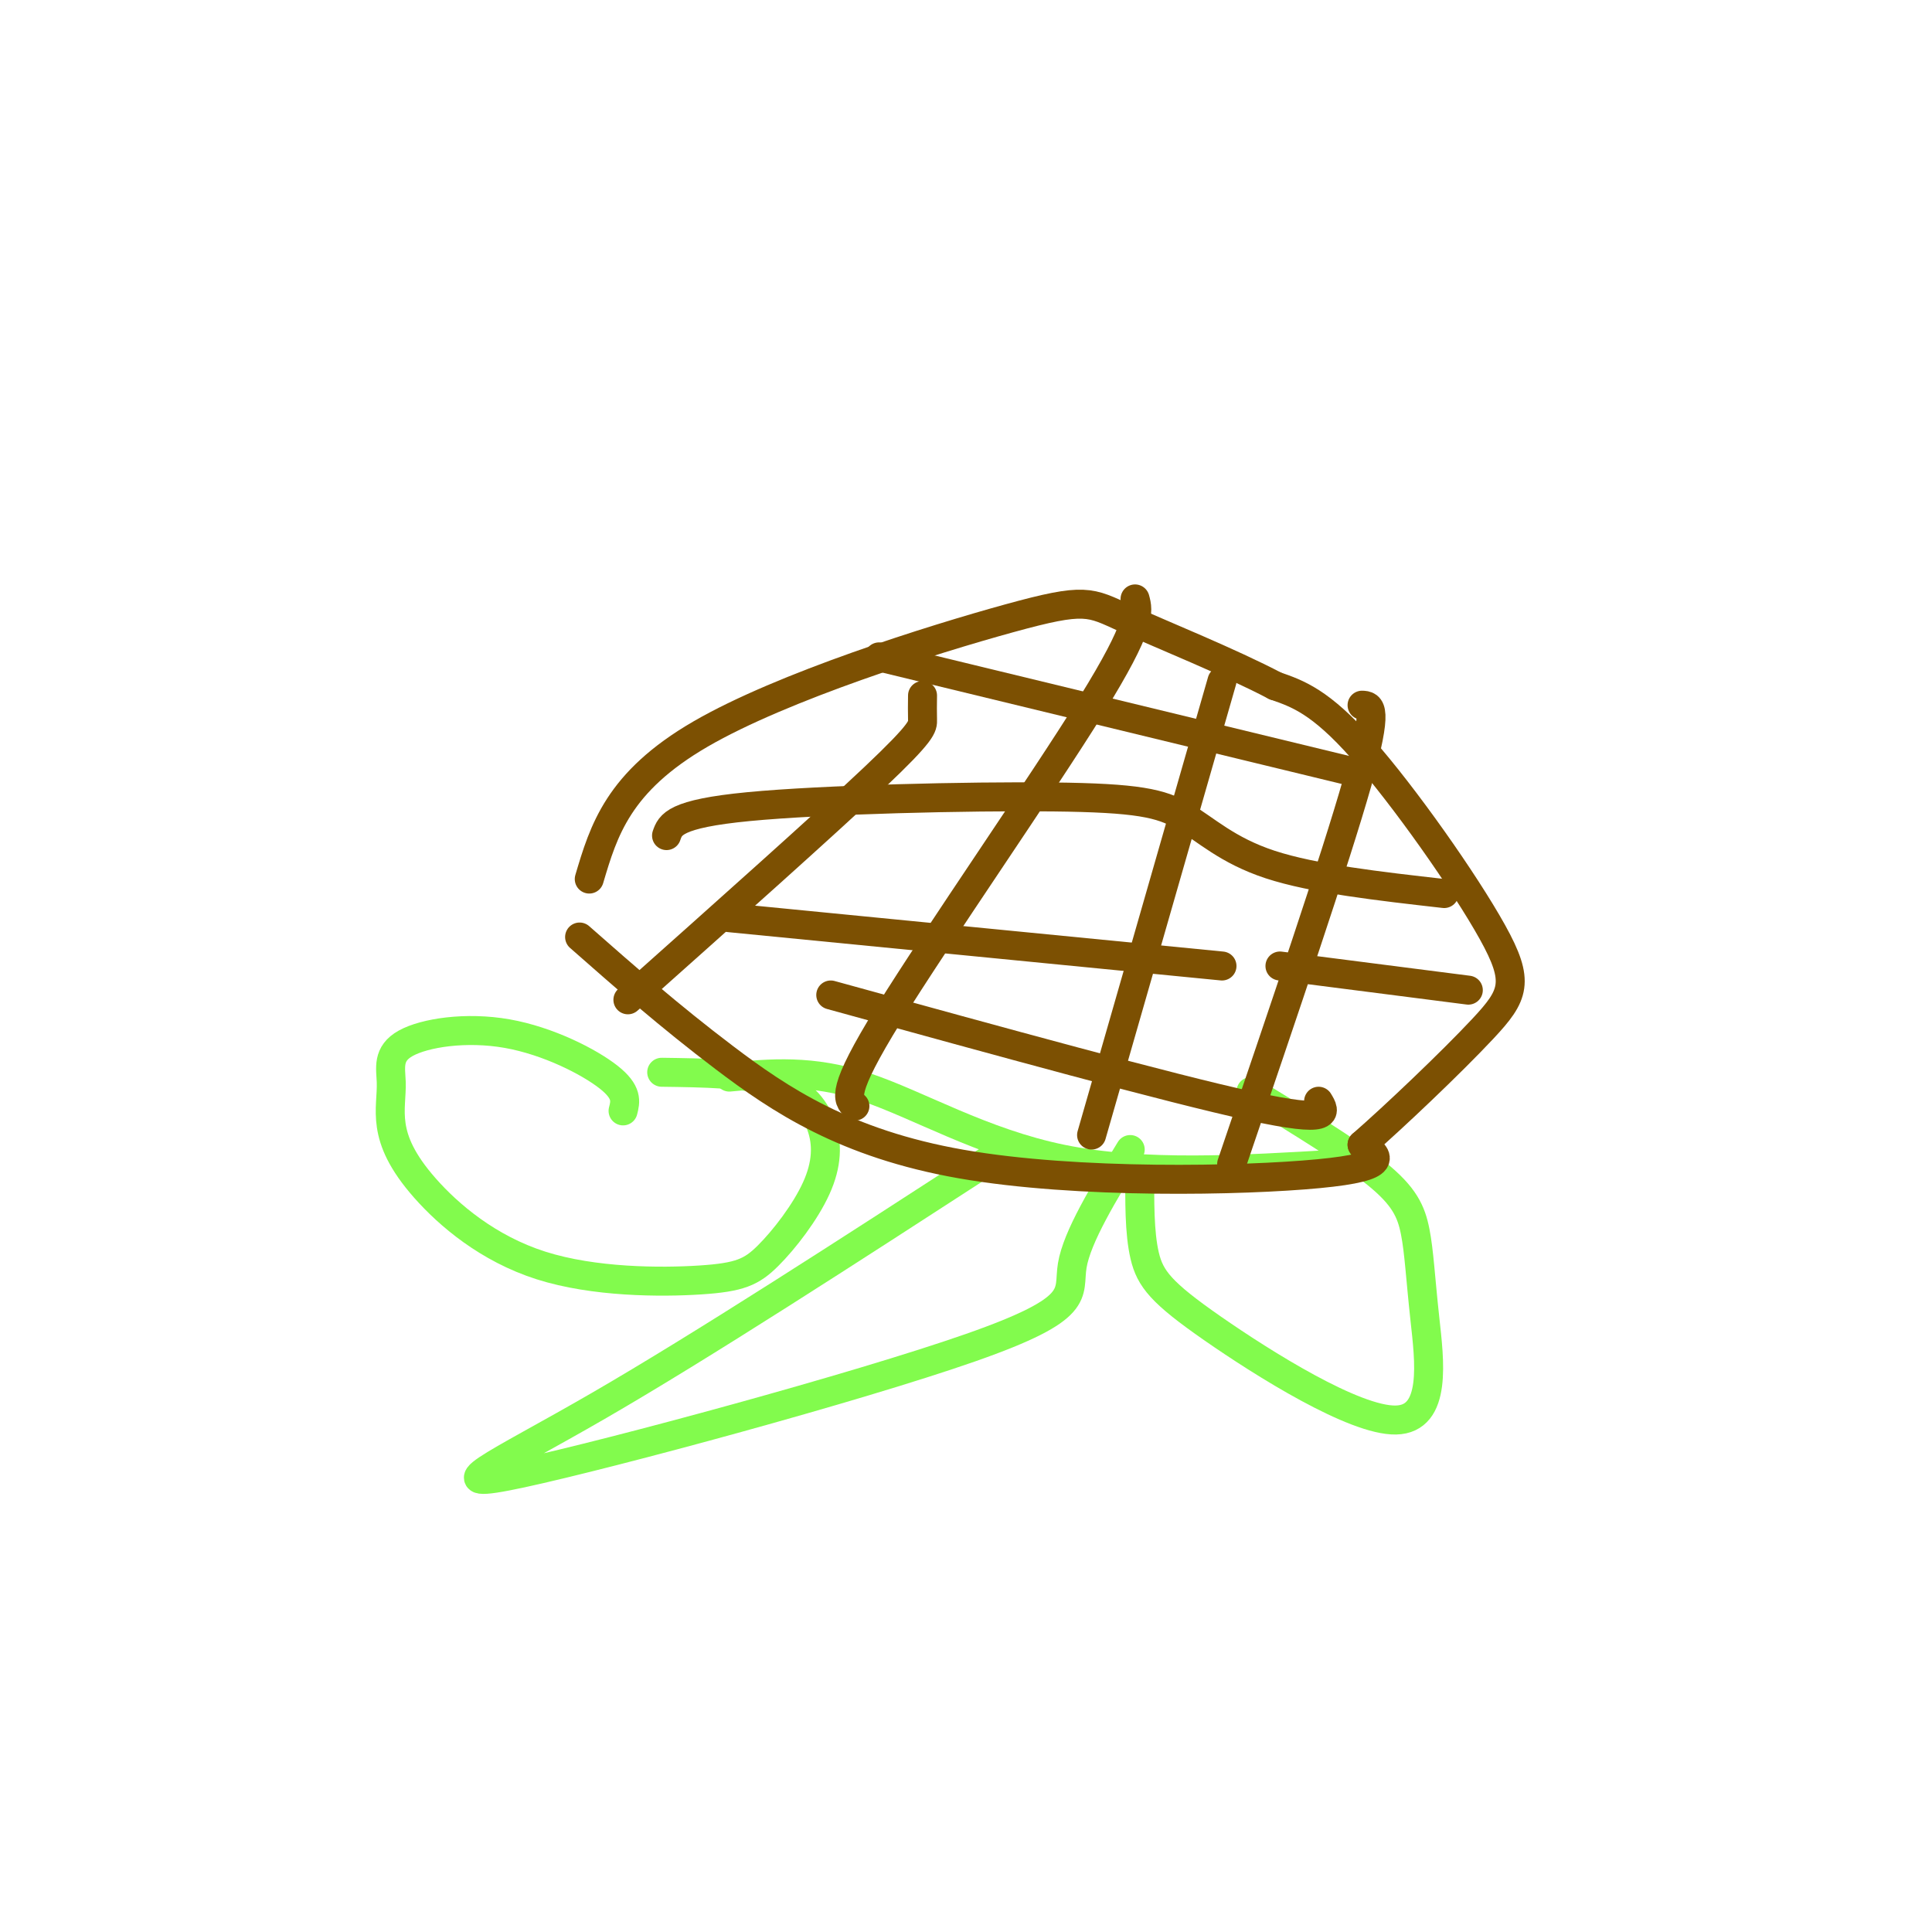 <svg viewBox='0 0 400 400' version='1.1' xmlns='http://www.w3.org/2000/svg' xmlns:xlink='http://www.w3.org/1999/xlink'><g fill='none' stroke='#82FB4D' stroke-width='6' stroke-linecap='round' stroke-linejoin='round'><path d='M129,230c0.496,-1.929 0.992,-3.859 -3,-7c-3.992,-3.141 -12.471,-7.495 -21,-9c-8.529,-1.505 -17.108,-0.162 -21,2c-3.892,2.162 -3.096,5.142 -3,8c0.096,2.858 -0.507,5.595 0,9c0.507,3.405 2.125,7.477 7,13c4.875,5.523 13.007,12.498 24,16c10.993,3.502 24.849,3.530 33,3c8.151,-0.530 10.599,-1.620 14,-5c3.401,-3.380 7.757,-9.050 10,-14c2.243,-4.950 2.373,-9.179 1,-13c-1.373,-3.821 -4.249,-7.235 -10,-9c-5.751,-1.765 -14.375,-1.883 -23,-2'/><path d='M151,223c8.533,-0.800 17.067,-1.600 28,2c10.933,3.600 24.267,11.600 41,15c16.733,3.400 36.867,2.200 57,1'/><path d='M205,240c-29.753,19.279 -59.506,38.558 -81,51c-21.494,12.442 -34.730,18.046 -16,14c18.730,-4.046 69.427,-17.743 93,-26c23.573,-8.257 20.021,-11.073 21,-17c0.979,-5.927 6.490,-14.963 12,-24'/><path d='M236,242c-0.061,6.622 -0.123,13.244 1,18c1.123,4.756 3.429,7.646 14,15c10.571,7.354 29.407,19.172 38,19c8.593,-0.172 6.942,-12.335 6,-21c-0.942,-8.665 -1.177,-13.833 -2,-18c-0.823,-4.167 -2.235,-7.333 -8,-12c-5.765,-4.667 -15.882,-10.833 -26,-17'/></g>
<g fill='none' stroke='#7C5002' stroke-width='6' stroke-linecap='round' stroke-linejoin='round'><path d='M120,194c9.286,8.173 18.571,16.345 30,25c11.429,8.655 25.000,17.792 49,22c24.000,4.208 58.429,3.488 74,2c15.571,-1.488 12.286,-3.744 9,-6'/><path d='M282,237c6.560,-5.716 18.459,-17.006 25,-24c6.541,-6.994 7.722,-9.691 2,-20c-5.722,-10.309 -18.349,-28.231 -27,-38c-8.651,-9.769 -13.325,-11.384 -18,-13'/><path d='M264,142c-9.298,-4.895 -23.544,-10.632 -31,-14c-7.456,-3.368 -8.123,-4.368 -24,0c-15.877,4.368 -46.965,14.105 -64,24c-17.035,9.895 -20.018,19.947 -23,30'/><path d='M235,124c0.711,2.600 1.422,5.200 -9,22c-10.422,16.800 -31.978,47.800 -42,64c-10.022,16.200 -8.511,17.600 -7,19'/><path d='M253,141c0.000,0.000 -27.000,94.000 -27,94'/><path d='M282,146c1.750,0.083 3.500,0.167 -1,16c-4.500,15.833 -15.250,47.417 -26,79'/><path d='M191,144c-0.022,1.800 -0.044,3.600 0,5c0.044,1.400 0.156,2.400 -10,12c-10.156,9.600 -30.578,27.800 -51,46'/><path d='M138,173c0.783,-2.258 1.566,-4.517 17,-6c15.434,-1.483 45.518,-2.191 63,-2c17.482,0.191 22.360,1.282 27,4c4.640,2.718 9.040,7.062 18,10c8.960,2.938 22.480,4.469 36,6'/><path d='M151,190c0.000,0.000 102.000,10.000 102,10'/><path d='M265,200c0.000,0.000 39.000,5.000 39,5'/><path d='M172,206c35.083,9.667 70.167,19.333 87,23c16.833,3.667 15.417,1.333 14,-1'/><path d='M182,136c0.000,0.000 99.000,24.000 99,24'/></g>
</svg>